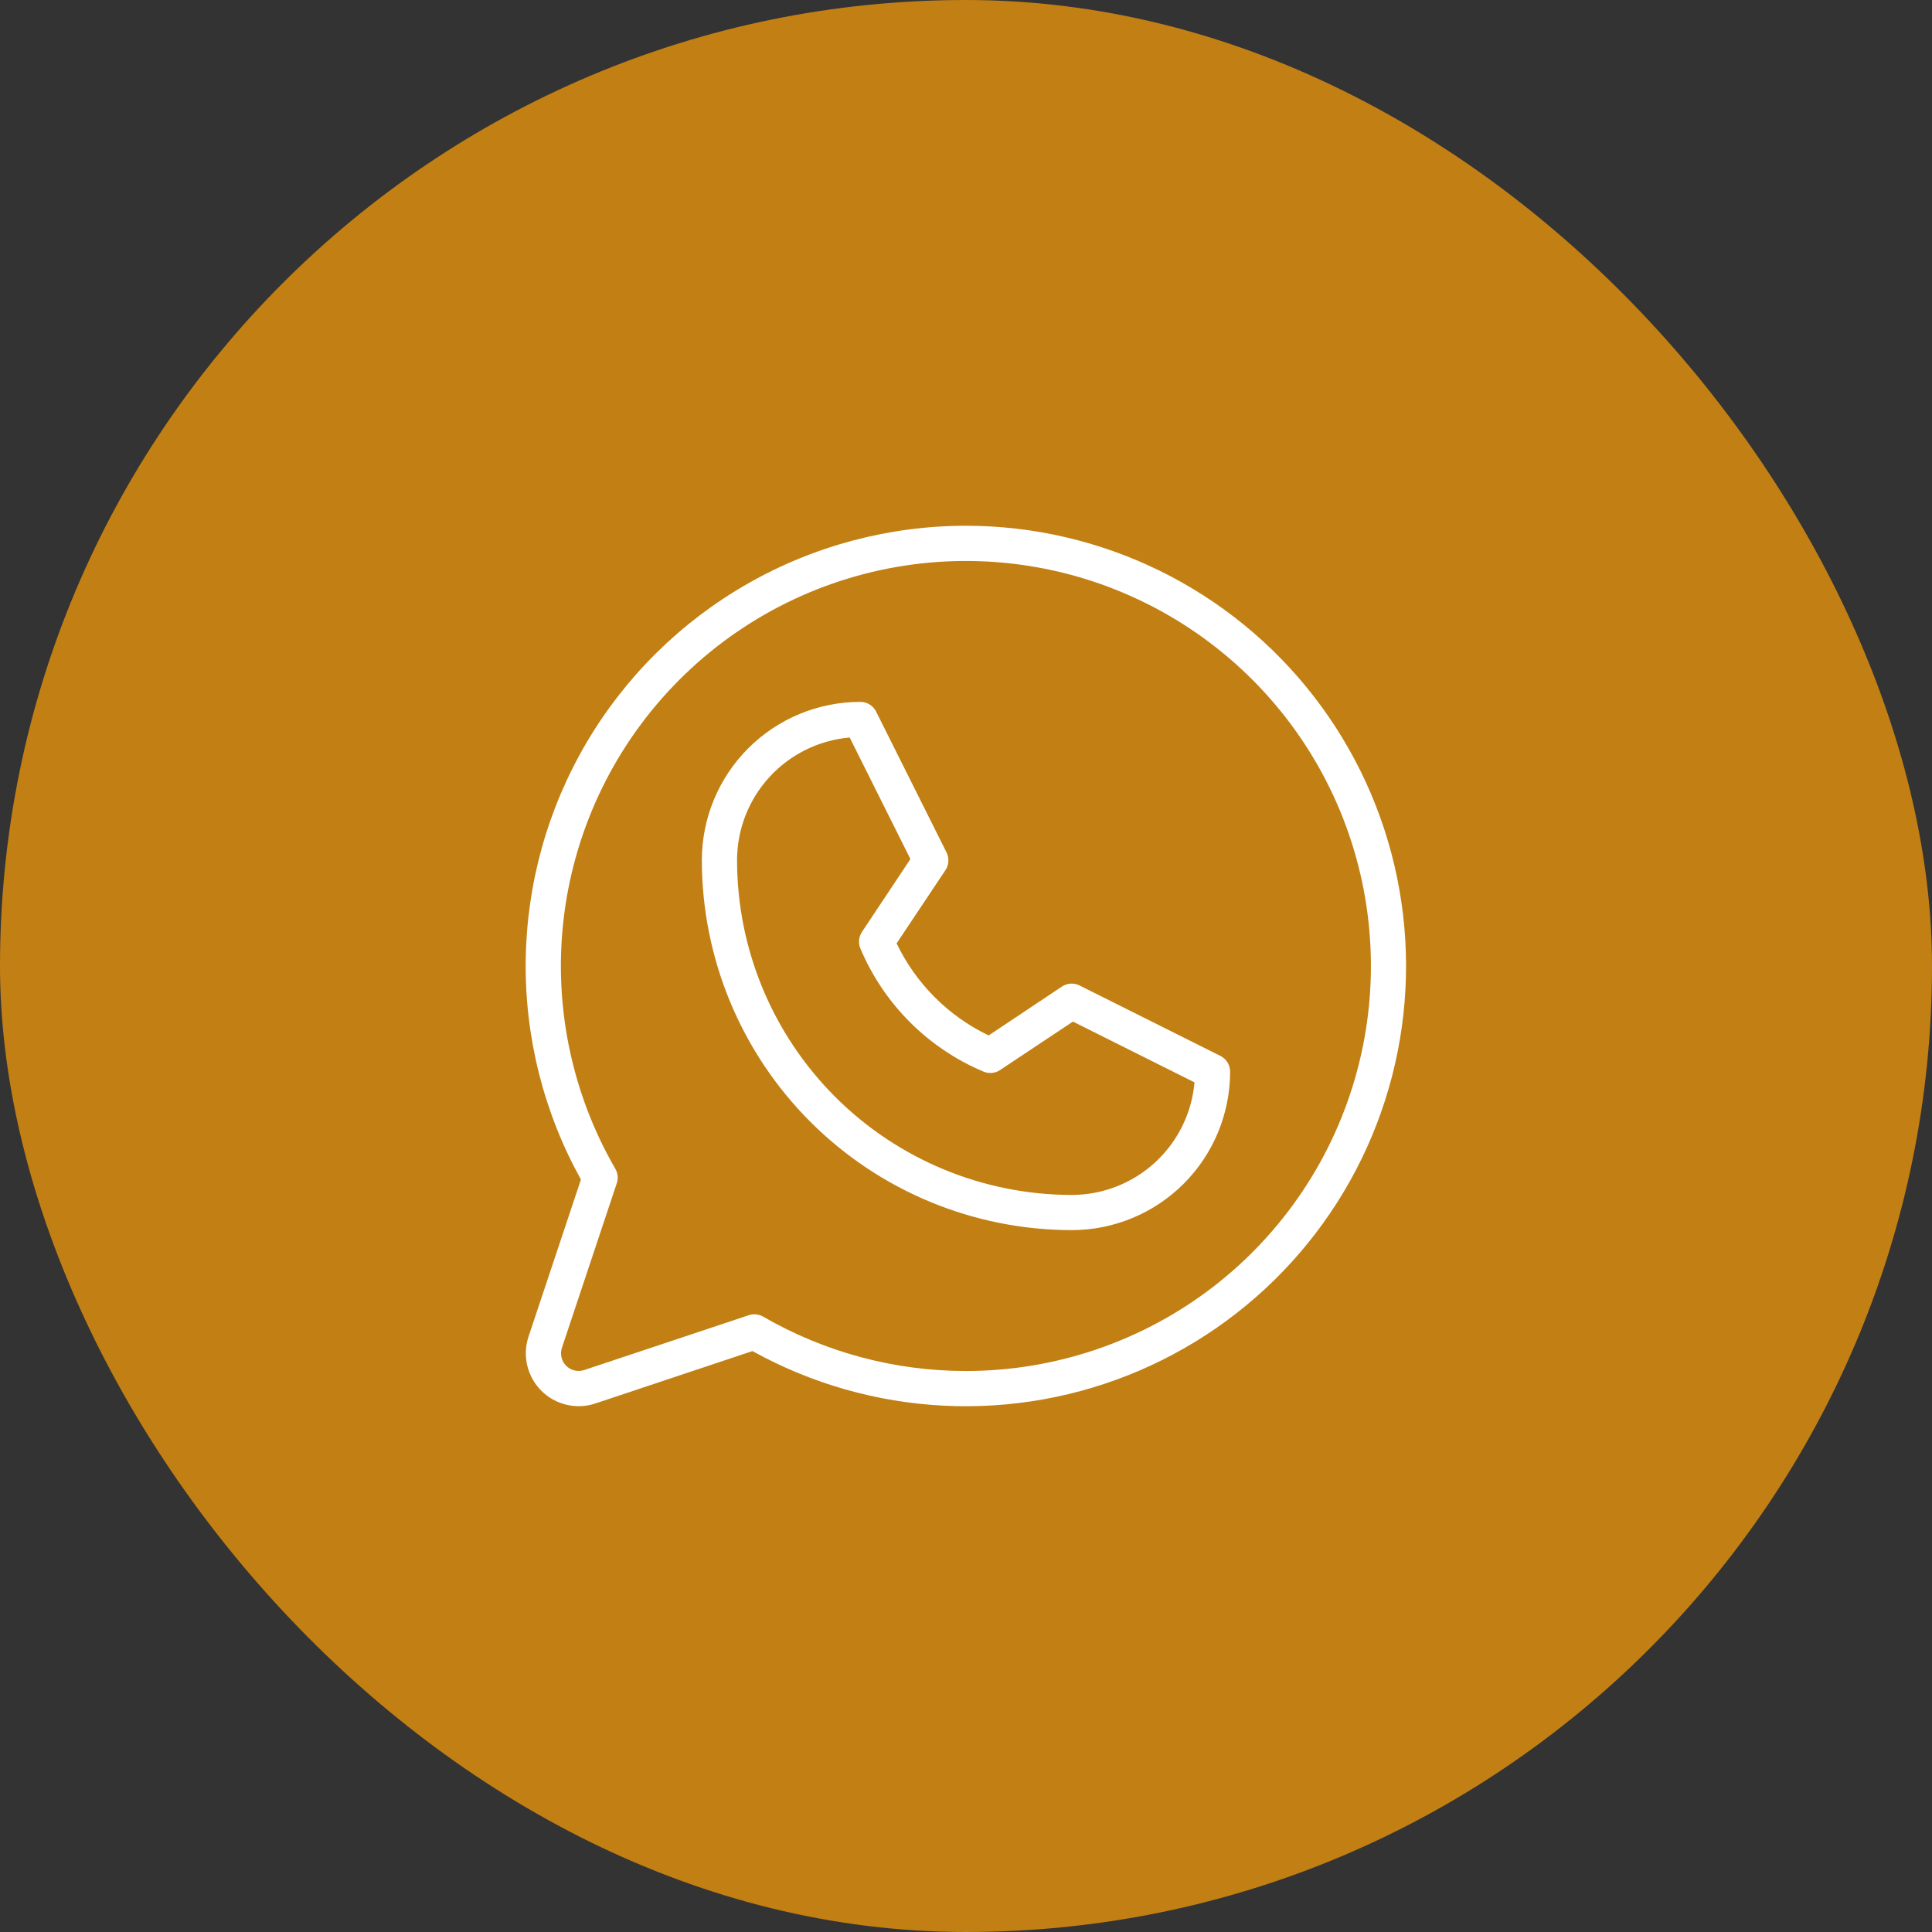 <svg width="48" height="48" viewBox="0 0 48 48" fill="none" xmlns="http://www.w3.org/2000/svg">
<rect x="0" y="0" width="48" height="48" fill="#333333" stroke="none"/>
<rect width="48" height="48" rx="24" fill="#C27F13"/>
<path d="M30.32 26.233L26.82 24.483C26.752 24.449 26.675 24.434 26.598 24.438C26.521 24.443 26.447 24.468 26.383 24.511L24.563 25.725C23.562 25.245 22.756 24.438 22.276 23.438L23.49 21.618C23.532 21.554 23.558 21.48 23.562 21.403C23.567 21.326 23.552 21.249 23.517 21.18L21.767 17.68C21.731 17.607 21.675 17.546 21.606 17.503C21.536 17.46 21.456 17.437 21.375 17.438C20.33 17.438 19.329 17.852 18.59 18.591C17.852 19.329 17.437 20.331 17.437 21.375C17.44 23.811 18.409 26.146 20.131 27.869C21.853 29.591 24.189 30.56 26.625 30.562C27.669 30.562 28.67 30.148 29.409 29.409C30.147 28.671 30.562 27.669 30.562 26.625C30.562 26.544 30.54 26.464 30.497 26.395C30.454 26.326 30.393 26.27 30.32 26.233ZM26.625 29.688C24.421 29.685 22.308 28.809 20.749 27.25C19.191 25.692 18.314 23.579 18.312 21.375C18.312 20.608 18.599 19.87 19.117 19.305C19.635 18.74 20.346 18.39 21.11 18.323L22.619 21.343L21.416 23.152C21.376 23.212 21.351 23.281 21.344 23.352C21.337 23.424 21.347 23.496 21.375 23.562C21.956 24.944 23.055 26.044 24.437 26.625C24.504 26.653 24.576 26.663 24.648 26.656C24.72 26.649 24.788 26.625 24.848 26.584L26.657 25.381L29.677 26.891C29.611 27.654 29.26 28.365 28.695 28.883C28.13 29.401 27.391 29.688 26.625 29.688ZM24 13.062C22.096 13.062 20.224 13.559 18.571 14.504C16.918 15.448 15.54 16.808 14.573 18.449C13.607 20.09 13.086 21.954 13.061 23.858C13.036 25.762 13.509 27.64 14.433 29.305L13.131 33.208C13.054 33.44 13.043 33.688 13.099 33.925C13.155 34.162 13.276 34.379 13.448 34.552C13.62 34.724 13.837 34.845 14.075 34.901C14.312 34.957 14.56 34.946 14.791 34.869L18.695 33.567C20.155 34.376 21.781 34.84 23.448 34.924C25.116 35.007 26.78 34.708 28.314 34.049C29.848 33.39 31.21 32.389 32.297 31.122C33.384 29.855 34.167 28.356 34.585 26.739C35.003 25.123 35.045 23.433 34.709 21.798C34.373 20.162 33.667 18.626 32.645 17.306C31.624 15.986 30.313 14.917 28.815 14.181C27.316 13.446 25.669 13.063 24 13.062ZM24 34.062C22.23 34.063 20.492 33.597 18.961 32.712C18.894 32.673 18.819 32.653 18.742 32.653C18.695 32.653 18.648 32.66 18.603 32.676L14.515 34.038C14.438 34.064 14.355 34.068 14.276 34.049C14.197 34.031 14.124 33.99 14.067 33.933C14.009 33.875 13.969 33.803 13.95 33.724C13.932 33.645 13.935 33.562 13.961 33.485L15.324 29.397C15.344 29.338 15.351 29.276 15.344 29.214C15.338 29.152 15.319 29.093 15.288 29.039C14.178 27.121 13.733 24.891 14.02 22.695C14.308 20.498 15.312 18.457 16.878 16.89C18.443 15.322 20.482 14.315 22.678 14.024C24.875 13.734 27.105 14.176 29.024 15.283C30.944 16.39 32.444 18.099 33.293 20.145C34.141 22.192 34.291 24.461 33.718 26.601C33.146 28.741 31.883 30.632 30.126 31.982C28.368 33.331 26.215 34.062 24 34.062Z" fill="white"/>
</svg>
